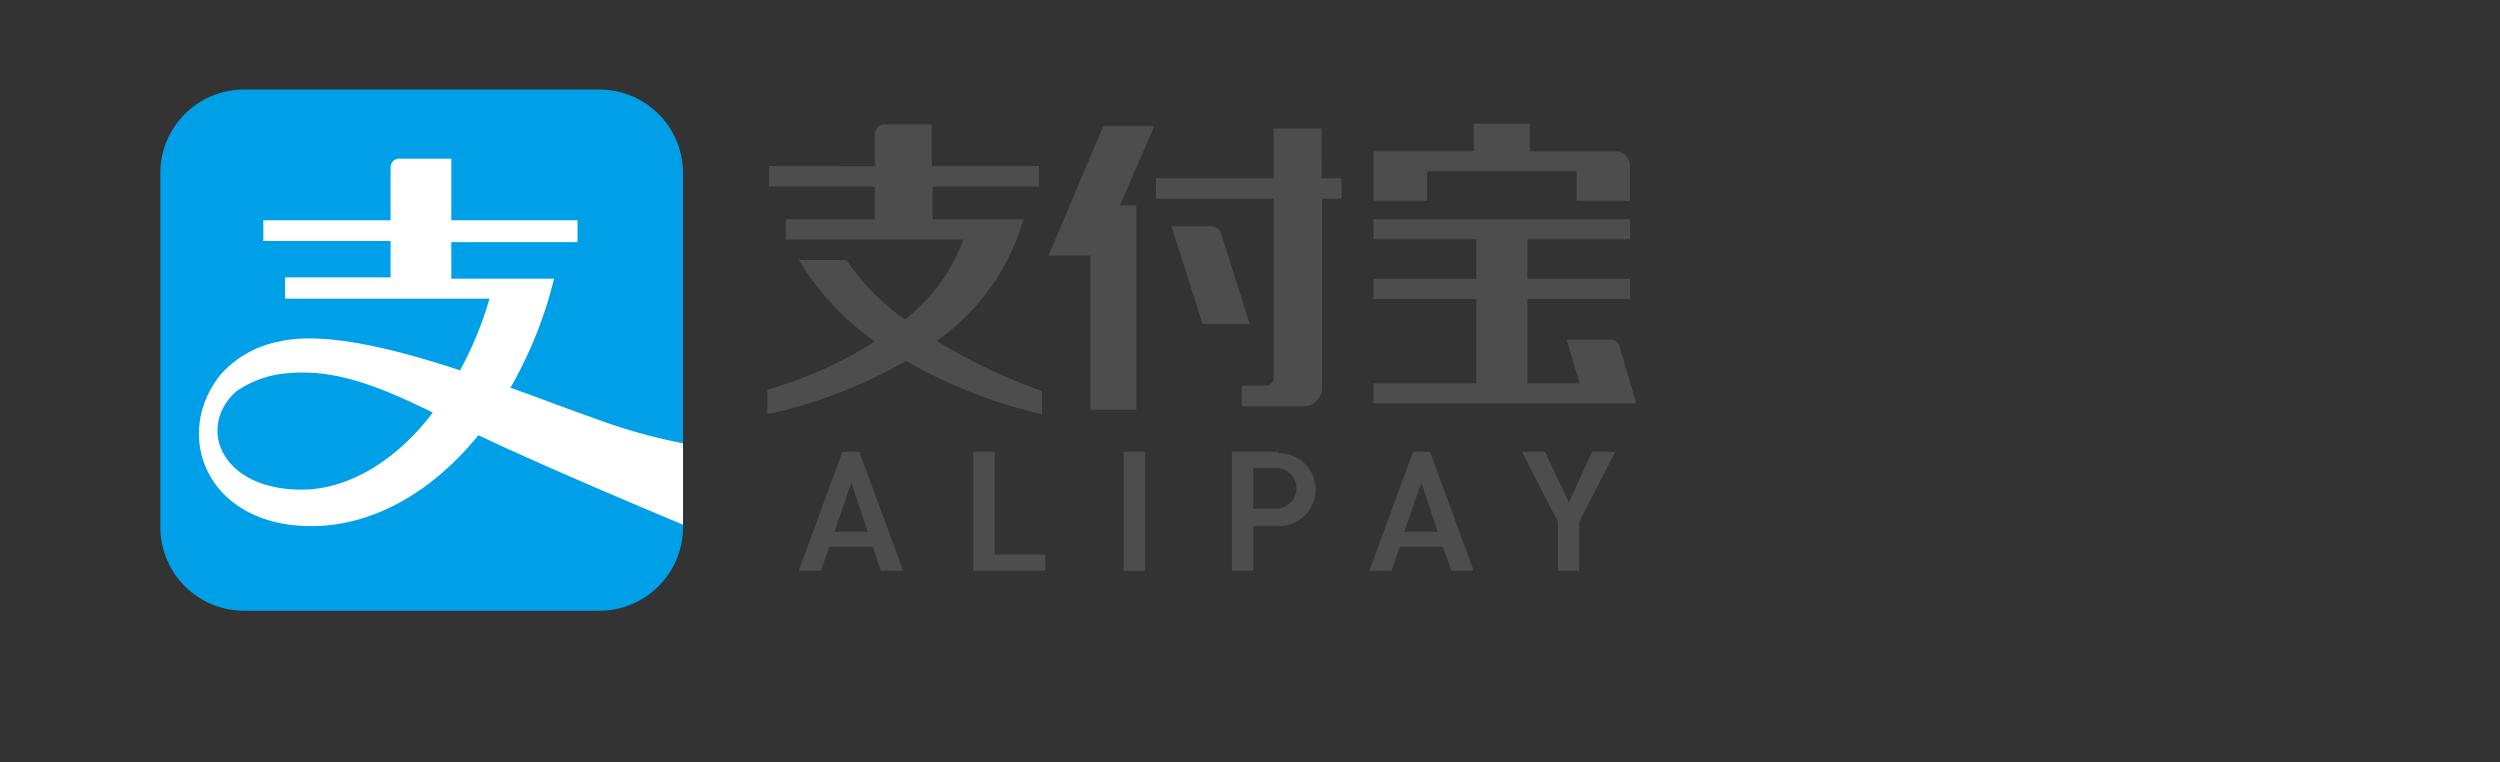 <svg xmlns="http://www.w3.org/2000/svg" viewBox="0 0 764 233"><rect x="0" y="0" width="764" height="233" fill="#333333" stroke="none"/><defs><style>.cls-1{fill:#ccc;opacity:0;}.cls-2{fill:#00a0e9;}.cls-3{fill:#fff;}.cls-4{fill:#4d4d4d;}</style></defs><title>支付宝</title><g id="图层_2" data-name="图层 2"><g id="图层_1-2" data-name="图层 1"><rect class="cls-1" width="764" height="233"/><g id="图层_1-2-2" data-name="图层 1-2"><path class="cls-2" d="M183.16,27.36H74.57A25.57,25.57,0,0,0,49,52.87V161.13a25.57,25.57,0,0,0,25.57,25.51H183.16a25.57,25.57,0,0,0,25.57-25.51V52.87A25.57,25.57,0,0,0,183.16,27.36Z"/><path class="cls-3" d="M180.49,127.4c-6.39-2.17-15-5.56-24.51-8.9a127.33,127.33,0,0,0,13.34-33.34h-31.4V74h38.57V67.32H137.92V48.48H122.08a2.67,2.67,0,0,0-2.72,2.61V67.32H80.46v6.33h38.9V84.77H87.13v6.5h62.46a108.29,108.29,0,0,1-9,21.9c-20.29-6.67-41.9-12.06-55.58-8.73a31.61,31.61,0,0,0-17.56,10c-15,18.56-4.17,46.35,27.68,46.35,18.84,0,37-10.45,51.07-27.79,21,10.06,62.53,27.35,62.53,27.35V135.46A168.83,168.83,0,0,1,180.49,127.4ZM92.18,149.63c-24.9,0-32.06-19.29-20-30a31.6,31.6,0,0,1,15.62-5.56c14.73-1.44,28.4,4.17,44.46,12C121.25,140.62,106.58,149.63,92.18,149.63Z"/><path class="cls-4" d="M436.09,52.31h45.74v9.06h16.28V50.65h0a4.38,4.38,0,0,0-4.22-4.39h-26.4V37.75H450.37V46.2H419.75V61.37h16.34Z"/><polygon class="cls-4" points="337.16 38.53 320.43 78.1 333.27 78.1 333.27 125.23 347.28 125.23 347.28 62.76 342.22 62.76 352.78 38.53 337.16 38.53"/><path class="cls-4" d="M500,123.06l-5.11-17.28a2.68,2.68,0,0,0-2.56-2H478.77l4,13.34h-16V91.38h31.4V85.21h-31.4V73.1h31.4V67H419.75V73.1h31.4V85.21h-31.4v6.17h31.4v25.79h-31.4v6.11H500Z"/><path class="cls-4" d="M373.06,71a3.1,3.1,0,0,0-2.89-1.84H358L367.51,99H381.9Z"/><path class="cls-4" d="M403.85,39.25H389.24V54.48h-36v6.23h36V115.5a2.5,2.5,0,0,1-2.34,2.34h-7.44v6.33h19a5.56,5.56,0,0,0,5.56-5.55V60.71h5.94V54.48h-6.06Z"/><path class="cls-4" d="M312.76,67H285V57h32.51V50.76H284.75V38h-14.5a3,3,0,0,0-2.89,3h0v9.78H235.07V57h32.29V67H240.13v6.23h54.24a53.67,53.67,0,0,1-17.84,24.39,68.52,68.52,0,0,1-17.84-18.17H244.13a81.29,81.29,0,0,0,23.28,24.9,126.66,126.66,0,0,1-32.9,14.73v7.5a146.38,146.38,0,0,0,42.35-16.29,151.17,151.17,0,0,0,41.57,16.29V119.5a170.46,170.46,0,0,1-32.18-15.33A68,68,0,0,0,312.76,67Z"/><path class="cls-4" d="M266.75,167.08l2.44,7.33H276l-13.39-36.34h-5.17l-13.34,36.34h6.78l2.56-7.33Zm-6.56-19.62,5,15.06H255Z"/><polygon class="cls-4" points="297.43 138.07 297.43 174.41 319.43 174.41 319.43 169.47 303.98 169.47 303.98 138.07 297.43 138.07"/><rect class="cls-4" x="343.39" y="138.07" width="6.56" height="36.35"/><path class="cls-4" d="M390.57,138.07H376.45v36.34H383V160.74h7.61a11.12,11.12,0,1,0,0-22.23Zm-.39,17.39H383V143h7.22a6.23,6.23,0,0,1,0,12.45Z"/><path class="cls-4" d="M440.92,167.08l2.67,7.33h6.78L437,138.07h-5.17l-13.34,36.34h6.78l2.5-7.33Zm-6.55-19.62,5,15.06H429.14Z"/><polygon class="cls-4" points="486.55 138.07 479.44 153.57 472.16 138.07 465.1 138.07 476.1 159.46 476.1 174.41 482.61 174.41 482.61 159.46 482.66 159.41 493.61 138.07 486.55 138.07"/></g></g></g></svg>